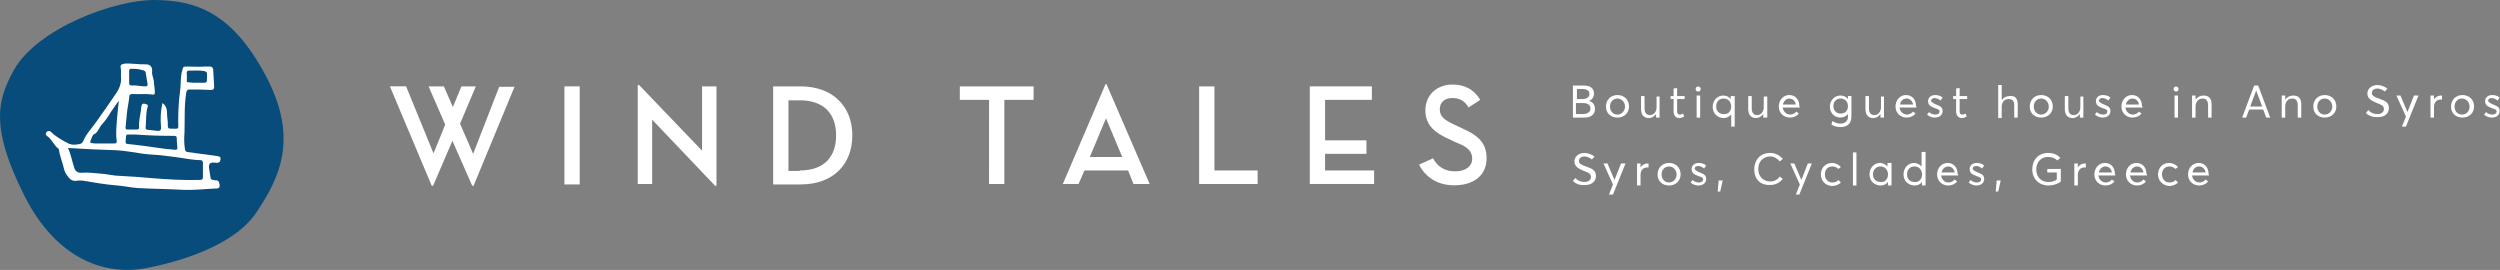 <?xml version="1.0" encoding="utf-8"?>
<!-- Generator: Adobe Illustrator 16.0.0, SVG Export Plug-In . SVG Version: 6.00 Build 0)  -->
<!DOCTYPE svg PUBLIC "-//W3C//DTD SVG 1.1//EN" "http://www.w3.org/Graphics/SVG/1.1/DTD/svg11.dtd">
<svg version="1.1" id="Layer_1" xmlns="http://www.w3.org/2000/svg" xmlns:xlink="http://www.w3.org/1999/xlink" x="0px" y="0px"
	 width="499.598px" height="53.945px" viewBox="0 0 499.598 53.945" enable-background="new 0 0 499.598 53.945"
	 xml:space="preserve">
<rect x="0" y="0" width="499.598" height="53.945" fill="#808080" stroke="none"/>
<g>
	<g id="XMLID_98_">
		<path id="XMLID_117_" fill="#FFFFFF" d="M85.646,17.26h3.057l1.799,4.135l1.707-4.135h2.877l-3.146,7.461l2.607,6.022
			l5.213-13.395h3.057l-8.18,19.776h-0.271l-3.955-8.988l-3.865,8.988h-0.27l-8.359-19.866h3.234l5.483,13.394l2.336-5.753
			L85.646,17.26z"/>
		<path id="XMLID_115_" fill="#FFFFFF" d="M112.794,17.26h3.057v19.596h-3.057V17.26L112.794,17.26z"/>
		<path id="XMLID_113_" fill="#FFFFFF" d="M130.324,23.912v12.854h-2.877V16.99h0.271l12.584,13.124V17.26h2.877v19.866h-0.271
			L130.324,23.912z"/>
		<path id="XMLID_110_" fill="#FFFFFF" d="M154.505,17.26h5.482c6.383,0,10.338,3.955,10.338,9.798s-3.867,9.798-10.338,9.798
			h-5.482V17.26z M159.807,34.068c5.033,0,7.28-2.875,7.28-7.011c0-4.135-2.247-7.013-7.28-7.013h-2.247v14.113h2.247V34.068z"/>
		<path id="XMLID_108_" fill="#FFFFFF" d="M197.654,19.956h-5.844V17.26h14.742v2.695h-5.844v16.811h-3.057L197.654,19.956
			L197.654,19.956z"/>
		<path id="XMLID_105_" fill="#FFFFFF" d="M215.541,36.765h-3.145l8.539-19.956h0.18l8.631,19.956h-3.236l-1.078-2.697h-8.721
			L215.541,36.765z M221.025,23.641l-3.236,7.729h6.475L221.025,23.641z"/>
		<path id="XMLID_103_" fill="#FFFFFF" d="M239.634,17.26h3.055v16.809h8.631v2.697h-11.686V17.26z"/>
		<path id="XMLID_101_" fill="#FFFFFF" d="M261.658,17.26h12.494v2.695h-9.35v8.09h8.271v2.697h-8.271v3.324h9.799v2.698h-12.854
			V17.26H261.658z"/>
		<path id="XMLID_99_" fill="#FFFFFF" d="M286.378,31.641c0.898,1.708,2.428,2.606,4.404,2.606c2.068,0,3.416-0.988,3.416-2.518
			c0-1.799-1.348-2.518-3.145-3.236l-1.352-0.629c-2.877-1.26-4.854-2.787-4.854-5.844c0-2.967,2.248-5.124,5.395-5.124
			c2.52,0,4.314,0.988,5.572,3.057l-2.336,1.527c-0.719-1.258-1.709-1.888-3.236-1.888c-1.617,0-2.518,0.898-2.518,2.248
			c0,1.527,0.986,2.157,3.057,3.146l1.352,0.629c2.965,1.35,4.941,2.696,4.941,6.021c0,3.596-2.787,5.395-6.473,5.395
			c-3.326,0-5.754-1.617-7.014-4.137L286.378,31.641z"/>
	</g>
	<g id="XMLID_77_">
		<g id="XMLID_96_">
			<path id="XMLID_97_" fill="#074C7A" d="M2.709,14.114c-3.057,5.663-4.855,10.967,2.067,24.811s17.168,15.91,24,14.742
				c6.832-1.259,17.979-4.493,22.475-11.235c4.494-6.742,8.629-14.652,1.797-27.417C46.216,2.249,38.937,0.092,30.935,0.001
				C22.935-0.089,7.383,5.663,2.709,14.114z"/>
		</g>
		<g id="XMLID_78_">
			<g id="XMLID_80_">
				<path id="XMLID_81_" fill="#FFFFFF" d="M32.464,20.586c1.168,0.81,0.811,1.979,0.988,3.057c0.09,0.54,0.09,1.079,0.09,1.618
					c0,0.271,0.18,0.449,0.449,0.449c1.979,0,1.619,0.271,1.619-1.438c0-1.979,0.09-3.956,0.358-5.933
					c0.181-1.078,0.091-2.247,0.271-3.416c0-0.271,0.09-0.539,0.18-0.81c0.18-0.811,0.18-0.811,0.988-0.811
					c1.168,0,2.336,0.09,3.506,0c0.18,0,0.449,0,0.629,0c0.719-0.089,1.078,0.09,1.078,0.898c0.092,1.079,0.092,2.067,0.182,3.146
					c0,0.449-0.182,0.629-0.629,0.629c-1.438-0.09-2.787-0.09-4.227-0.09c-0.447,0-0.629,0.09-0.719,0.629
					c-0.449,2.696-0.271,5.304-0.359,8c-0.09,1.078-0.09,2.157,0.092,3.326c0.09,0.357,0.18,0.448,0.447,0.538
					c1.799,0.271,3.598,0.449,5.395,0.72c0.18,0,0.449,0.091,0.629,0.091c0.449,0.091,0.721,0.18,0.631,0.72
					c-0.09,0.539-0.359,0.629-0.811,0.629c-1.35-0.182-1.617,0.091-1.438,1.35c0.09,0.54,0.18,1.079,0.27,1.617
					c0,0.271,0.18,0.449,0.541,0.449c0.09,0,0.27,0.09,0.357,0.09c0.629-0.09,0.811,0.271,0.899,0.811
					c0.09,0.538-0.09,0.81-0.629,0.81c-2.248,0.091-4.406,0.358-6.652,0.271c-3.057-0.181-6.022-0.181-9.079-0.358
					c-1.438-0.091-2.877-0.449-4.406-0.54c-2.156-0.181-4.225-0.539-6.292-0.897c-0.54-0.091-1.079-0.091-1.618,0
					c-0.899,0.09-1.348-0.449-1.798-1.079c-0.27-0.358-0.54-0.897-0.629-1.349c-0.27-1.259-0.809-2.428-0.989-3.688
					c0-0.18-0.089-0.358-0.18-0.358c-0.899-0.719-1.258-1.889-2.247-2.518c-0.27-0.18-0.27-0.54-0.09-0.719
					c0.18-0.271,0.629-0.358,0.899-0.09c0.988,0.988,2.157,1.617,3.326,2.248c0.809,0.447,1.618,0.358,2.517,0.18
					c0.359-0.09,0.629-0.449,0.719-0.811c0.629-1.35,1.618-2.337,2.427-3.505c1.438-1.979,2.787-3.955,4.136-5.934
					c0.539-0.81,0.898-1.708,0.898-2.696c-0.09-0.81,0.09-1.618-0.09-2.338c-0.091-0.448,0.18-0.629,0.539-0.719
					c0.809-0.181,1.528,0,2.338,0c0.719,0.09,1.438,0.09,2.157,0.09c0.897,0,1.349,0.54,1.259,1.438
					c-0.09,0.63,0.271,1.26,0.358,1.979c0,0.629,0.181,1.349,0.181,1.979c0,0.631,0,0.72-0.629,0.63
					c-1.259-0.181-2.519,0-3.775-0.091c-0.541,0-0.719,0.181-0.719,0.72c-0.091,1.079-0.359,2.066-0.451,3.146
					c-0.09,0.898-0.18,1.798-0.271,2.786c0,0.359,0.091,0.45,0.36,0.45c0.63,0,1.169,0,1.798,0c0.448,0,0.629-0.181,0.539-0.54
					c-0.091-1.349,0.358-2.605,0.45-3.955c0.091-0.719,0.359-0.809,1.078-0.54c0.271,0.091,0.271,0.359,0.181,0.54
					c-0.358,1.168-0.271,2.428-0.358,3.687c-0.091,0.81-0.091,0.81,0.719,0.898c0.541,0.091,1.168,0.091,1.709,0.181
					c0.449,0,0.539-0.09,0.629-0.54C32.012,23.641,32.105,22.204,32.464,20.586z M13.585,29.575c0.629,1.35,0.81,2.696,1.259,3.955
					c0.18,0.63,0.629,1.078,1.528,0.988c1.259-0.09,2.517,0.09,3.775,0.181c1.348,0.09,2.607,0.449,3.865,0.449
					c2.067,0.09,4.226,0.271,6.293,0.448c3.236,0.271,6.472,0.448,9.619,0.359c0.449,0,0.629-0.09,0.629-0.63
					c0-0.897,0-1.799,0-2.696c0-0.449-0.09-0.629-0.629-0.629c-0.629,0-1.351-0.091-1.979-0.181
					c-1.707-0.271-3.504-0.539-5.213-0.721c-1.35-0.181-2.697-0.181-4.045-0.358c-1.889-0.271-3.688-0.629-5.574-0.72
					c-1.528-0.09-3.146-0.09-4.675-0.18C16.912,29.756,15.294,29.665,13.585,29.575z M27.07,26.878c-0.449,0-0.988,0-1.438,0
					c-0.271,0-0.449,0.091-0.449,0.359c0,0.358-0.09,0.719-0.09,1.078c0,0.271,0.09,0.449,0.357,0.449
					c0.539,0.091,1.078,0.091,1.619,0.182c2.694,0.271,5.303,0.81,7.91,0.987c0.448,0,0.539-0.181,0.448-0.539
					c0-0.448-0.09-0.811-0.09-1.259c0-0.989,0-0.989-0.99-0.989c-0.088,0-0.088,0-0.18,0C31.835,27.147,29.408,27.057,27.07,26.878z
					 M23.744,20.225h-0.09c-0.541,0.81-1.078,1.527-1.617,2.337c-0.449,0.811-0.988,1.528-1.618,2.248
					c-0.629,0.629-0.809,1.708-1.708,2.066c-0.09,0-0.09,0.181-0.18,0.181c-0.18,0.358-0.27,0.719-0.45,1.079
					c-0.089,0.271-0.089,0.357,0.18,0.448c0.27,0,0.45,0.091,0.719,0.091c1.259,0,2.426,0,3.686,0c0.629,0,0.719-0.091,0.629-0.721
					c-0.18-1.438,0-2.876,0.09-4.314C23.473,22.384,23.654,21.304,23.744,20.225z M26.71,13.754c-0.18,0-0.359,0-0.539,0
					c-0.182,0-0.359,0.09-0.359,0.359c0,0.81,0,1.708,0,2.518c0,0.18,0.09,0.448,0.359,0.448c0.986-0.09,1.887,0.181,2.875,0.181
					c0.359,0,0.449-0.091,0.449-0.45c-0.09-0.719-0.27-1.438-0.357-2.157c0-0.449-0.271-0.539-0.629-0.629
					C27.88,13.844,27.339,13.754,26.71,13.754z M39.385,16.54L39.385,16.54c0.358,0,0.629,0,0.988,0c0.989,0,0.989,0,0.989-0.987
					c0-0.181,0-0.45,0-0.629c0.09-0.449-0.18-0.63-0.541-0.72c-0.987-0.181-1.979-0.089-3.057-0.089
					c-0.359,0-0.449,0.18-0.449,0.448c0,0.54,0.09,0.989,0,1.528c0,0.271,0.09,0.358,0.359,0.358
					C38.305,16.54,38.844,16.54,39.385,16.54z"/>
			</g>
		</g>
	</g>
	<g>
		<g>
			<g>
				<path fill="#FFFFFF" d="M318.737,21.796c0,1-0.701,1.701-2.104,1.701h-2.302v-6.406h2.102c1.303,0,2.104,0.5,2.104,1.602
					c0,0.601-0.3,1.201-1.001,1.501l0,0C318.134,20.293,318.737,20.794,318.737,21.796z M315.032,19.793h1.301
					c0.601,0,1.303-0.301,1.303-1.001c0-0.603-0.4-1-1.401-1h-1.103v2.001H315.032z M317.836,21.694c0-0.7-0.501-1.101-1.502-1.101
					h-1.401v2.203h1.301C317.235,22.796,317.836,22.395,317.836,21.694z"/>
				<path fill="#FFFFFF" d="M320.937,21.296c0-1.303,0.902-2.303,2.306-2.303c1.301,0,2.301,0.901,2.301,2.303
					c0,1.3-1,2.201-2.301,2.201C321.839,23.496,320.937,22.596,320.937,21.296z M324.743,21.296c0-0.903-0.701-1.604-1.502-1.604
					c-0.902,0-1.502,0.699-1.502,1.604c0,0.899,0.6,1.601,1.502,1.601C324.042,22.896,324.743,22.195,324.743,21.296z"/>
				<path fill="#FFFFFF" d="M331.648,19.093v4.403h-0.7v-0.7l0,0c-0.398,0.5-0.898,0.802-1.399,0.802
					c-1.001,0-1.603-0.603-1.603-1.802v-2.603h0.698v2.403c0,1,0.401,1.4,1.104,1.4c0.698,0,1.301-0.601,1.301-1.602v-2.103h0.602
					L331.648,19.093L331.648,19.093z"/>
				<path fill="#FFFFFF" d="M334.451,22.195v-2.402h-0.6v-0.601h0.6V17.69l0.702-0.1v1.602h1.5v0.601h-1.5v2.303
					c0,0.5,0.102,0.8,0.5,0.8c0.3,0,0.501-0.102,0.7-0.201l0.199,0.602c-0.199,0.101-0.499,0.302-1.101,0.302
					C334.853,23.496,334.451,23.096,334.451,22.195z"/>
				<path fill="#FFFFFF" d="M338.856,17.791c0-0.302,0.201-0.5,0.501-0.5s0.502,0.199,0.502,0.5c0,0.3-0.202,0.5-0.502,0.5
					S338.856,18.091,338.856,17.791z M339.057,19.093h0.701v4.403h-0.701V19.093z"/>
				<path fill="#FFFFFF" d="M346.664,19.093v6.206h-0.698v-2.403l0,0c-0.401,0.399-0.9,0.702-1.502,0.702
					c-1.2,0-2.201-0.903-2.201-2.204c0-1.302,0.9-2.301,2.102-2.301c0.601,0,1.102,0.199,1.5,0.7l0,0v-0.601h0.802L346.664,19.093
					L346.664,19.093z M345.963,21.296c0-0.903-0.601-1.604-1.5-1.604c-0.9,0-1.502,0.602-1.502,1.604c0,0.899,0.602,1.5,1.502,1.5
					C345.264,22.896,345.963,22.296,345.963,21.296z"/>
				<path fill="#FFFFFF" d="M353.17,19.093v4.403h-0.799v-0.7l0,0c-0.401,0.5-0.904,0.802-1.403,0.802
					c-1.001,0-1.601-0.603-1.601-1.802v-2.603h0.7v2.403c0,1,0.398,1.4,1.1,1.4c0.702,0,1.303-0.601,1.303-1.602v-2.103h0.7V19.093
					L353.17,19.093z"/>
				<path fill="#FFFFFF" d="M359.677,21.495h-3.402c0.101,0.801,0.699,1.401,1.502,1.401c0.499,0,1.001-0.3,1.2-0.6l0.501,0.398
					c-0.4,0.5-1.002,0.802-1.802,0.802c-1.202,0-2.204-0.901-2.204-2.201c0-1.303,0.901-2.303,2.104-2.303s2.003,0.901,2.003,2.201
					C359.677,21.394,359.677,21.495,359.677,21.495z M356.275,20.893h2.602c-0.099-0.7-0.601-1.2-1.301-1.2
					C356.976,19.693,356.474,20.193,356.275,20.893z"/>
				<path fill="#FFFFFF" d="M369.988,19.093v4.103c0,1.302-0.6,2.203-2.2,2.203c-0.701,0-1.303-0.199-1.805-0.5l0.202-0.7
					c0.501,0.3,1,0.5,1.603,0.5c1,0,1.502-0.601,1.502-1.302v-0.6l0,0c-0.303,0.398-0.902,0.699-1.502,0.699
					c-1.2,0-2.104-0.901-2.104-2.201c0-1.202,0.902-2.203,2.104-2.203c0.6,0,1.101,0.199,1.502,0.7l0,0v-0.601h0.698V19.093
					L369.988,19.093z M369.29,21.194c0-0.901-0.604-1.5-1.502-1.5c-0.804,0-1.401,0.601-1.401,1.5c0,0.901,0.6,1.501,1.401,1.501
					C368.788,22.695,369.29,22.096,369.29,21.194z"/>
				<path fill="#FFFFFF" d="M376.495,19.093v4.403h-0.7v-0.7l0,0c-0.398,0.5-0.9,0.802-1.401,0.802
					c-1.001,0-1.601-0.603-1.601-1.802v-2.603h0.696v2.403c0,1,0.403,1.4,1.104,1.4c0.703,0,1.301-0.601,1.301-1.602v-2.103h0.602
					V19.093L376.495,19.093z"/>
				<path fill="#FFFFFF" d="M383.002,21.495h-3.403c0.101,0.801,0.701,1.401,1.502,1.401c0.5,0,1.001-0.3,1.2-0.6l0.501,0.398
					c-0.4,0.5-1,0.802-1.804,0.802c-1.2,0-2.2-0.901-2.2-2.201c0-1.303,0.899-2.303,2.102-2.303s2.001,0.901,2.001,2.201
					C383.002,21.394,383.002,21.495,383.002,21.495z M379.698,20.893h2.605c-0.103-0.7-0.604-1.2-1.305-1.2
					C380.3,19.693,379.798,20.193,379.698,20.893z"/>
				<path fill="#FFFFFF" d="M385.104,22.896l0.4-0.5c0.302,0.3,0.701,0.5,1.303,0.5c0.501,0,0.801-0.3,0.801-0.6
					c0-0.401-0.4-0.5-1-0.701c-0.701-0.3-1.303-0.5-1.303-1.402c0-0.701,0.602-1.201,1.401-1.201c0.499,0,1.001,0.103,1.502,0.5
					l-0.4,0.601c-0.401-0.3-0.804-0.5-1.2-0.5c-0.3,0-0.701,0.201-0.701,0.5s0.401,0.5,0.8,0.701c0.901,0.399,1.502,0.501,1.502,1.4
					c0,0.701-0.501,1.302-1.601,1.302C386.106,23.496,385.504,23.296,385.104,22.896z"/>
				<path fill="#FFFFFF" d="M390.911,22.195v-2.402h-0.601v-0.601h0.601V17.69l0.7-0.1v1.602h1.502v0.601h-1.502v2.303
					c0,0.5,0.101,0.8,0.501,0.8c0.301,0,0.5-0.102,0.699-0.201l0.199,0.602c-0.199,0.101-0.501,0.302-1.102,0.302
					C391.311,23.496,390.911,23.096,390.911,22.195z"/>
				<path fill="#FFFFFF" d="M403.224,20.893v2.603h-0.701v-2.402c0-1.001-0.4-1.301-1.102-1.301c-0.901,0-1.403,0.6-1.403,1.602
					v2.204h-0.698V16.99h0.698v3.003l0,0c0.401-0.5,0.902-0.8,1.604-0.8C402.622,19.093,403.224,19.592,403.224,20.893z"/>
				<path fill="#FFFFFF" d="M405.625,21.296c0-1.303,0.9-2.303,2.302-2.303c1.3,0,2.303,0.901,2.303,2.303
					c0,1.3-1.003,2.201-2.303,2.201C406.526,23.496,405.625,22.596,405.625,21.296z M409.429,21.296c0-0.903-0.701-1.604-1.5-1.604
					c-0.902,0-1.502,0.699-1.502,1.604c0,0.899,0.6,1.601,1.502,1.601C408.728,22.896,409.429,22.195,409.429,21.296z"/>
				<path fill="#FFFFFF" d="M416.336,19.093v4.403h-0.7v-0.7l0,0c-0.399,0.5-0.902,0.802-1.401,0.802
					c-1.001,0-1.603-0.603-1.603-1.802v-2.603h0.702v2.403c0,1,0.398,1.4,1.1,1.4c0.702,0,1.303-0.601,1.303-1.602v-2.103h0.602
					L416.336,19.093L416.336,19.093z"/>
				<path fill="#FFFFFF" d="M418.64,22.896l0.398-0.5c0.302,0.3,0.7,0.5,1.303,0.5c0.501,0,0.801-0.3,0.801-0.6
					c0-0.401-0.4-0.5-1-0.701c-0.701-0.3-1.303-0.5-1.303-1.402c0-0.701,0.602-1.201,1.401-1.201c0.501,0,1,0.103,1.5,0.5
					l-0.399,0.601c-0.4-0.3-0.801-0.5-1.199-0.5c-0.303,0-0.701,0.201-0.701,0.5s0.398,0.5,0.802,0.701
					c0.899,0.399,1.5,0.501,1.5,1.4c0,0.701-0.502,1.302-1.601,1.302C419.64,23.496,419.139,23.296,418.64,22.896z"/>
				<path fill="#FFFFFF" d="M428.149,21.495h-3.404c0.103,0.801,0.7,1.401,1.502,1.401c0.499,0,1-0.3,1.201-0.6l0.5,0.398
					c-0.401,0.5-1.001,0.802-1.803,0.802c-1.199,0-2.202-0.901-2.202-2.201c0-1.303,0.902-2.303,2.102-2.303
					c1.2,0,2.002,0.901,2.002,2.201C428.25,21.394,428.149,21.495,428.149,21.495z M424.845,20.893h2.603
					c-0.101-0.7-0.6-1.2-1.301-1.2C425.545,19.693,424.946,20.193,424.845,20.893z"/>
				<path fill="#FFFFFF" d="M434.356,17.791c0-0.302,0.197-0.5,0.501-0.5c0.3,0,0.499,0.199,0.499,0.5c0,0.3-0.199,0.5-0.499,0.5
					C434.656,18.291,434.356,18.091,434.356,17.791z M434.555,19.093h0.7v4.403h-0.7V19.093z"/>
				<path fill="#FFFFFF" d="M441.962,20.893v2.603h-0.701v-2.402c0-1.001-0.398-1.402-1.099-1.402c-0.802,0-1.403,0.601-1.403,1.603
					v2.201h-0.701v-4.403h0.701v0.8l0,0c0.4-0.5,0.901-0.8,1.604-0.8C441.362,19.093,441.962,19.592,441.962,20.893z"/>
				<path fill="#FFFFFF" d="M452.274,21.894h-2.802l-0.601,1.602h-0.801l2.401-6.405h0.802l2.401,6.405h-0.799L452.274,21.894z
					 M452.073,21.296l-1.199-3.205l0,0l-1.2,3.205H452.073z"/>
				<path fill="#FFFFFF" d="M459.882,20.893v2.603h-0.7v-2.402c0-1.001-0.4-1.402-1.104-1.402c-0.801,0-1.401,0.601-1.401,1.603
					v2.201h-0.698v-4.403h0.698v0.8l0,0c0.401-0.5,0.902-0.8,1.603-0.8C459.281,19.093,459.882,19.592,459.882,20.893z"/>
				<path fill="#FFFFFF" d="M462.285,21.296c0-1.303,0.901-2.303,2.301-2.303c1.303,0,2.306,0.901,2.306,2.303
					c0,1.3-1.003,2.201-2.306,2.201C463.184,23.496,462.285,22.596,462.285,21.296z M466.087,21.296
					c0-0.903-0.698-1.604-1.502-1.604c-0.899,0-1.502,0.699-1.502,1.604c0,0.899,0.604,1.601,1.502,1.601
					C465.387,22.896,466.087,22.195,466.087,21.296z"/>
				<path fill="#FFFFFF" d="M472.794,22.596l0.501-0.602c0.499,0.602,1.2,0.802,1.802,0.802c0.802,0,1.303-0.4,1.303-1
					c0-0.701-0.604-0.903-1.403-1.202c-0.9-0.4-1.902-0.8-1.902-1.902c0-1.001,0.901-1.702,2.003-1.702
					c0.699,0,1.401,0.301,2.001,0.7l-0.501,0.601c-0.501-0.4-1.102-0.601-1.5-0.601c-0.602,0-1.102,0.3-1.102,0.903
					c0,0.6,0.601,0.8,1.401,1.101c1.102,0.399,2.002,0.699,2.002,1.902c0,1.2-0.999,1.801-2.104,1.801
					C474.296,23.496,473.495,23.195,472.794,22.596z"/>
				<path fill="#FFFFFF" d="M483.305,19.093l-2.502,6.206h-0.802l0.802-2.002l-1.9-4.203h0.801l1.399,3.303l0,0l1.303-3.303
					L483.305,19.093L483.305,19.093z"/>
				<path fill="#FFFFFF" d="M488.011,19.093v0.8c-0.101,0-0.2,0-0.301,0c-0.801,0-1.3,0.6-1.3,1.501v2.102h-0.701v-4.403h0.701v0.8
					l0,0c0.3-0.5,0.799-0.8,1.398-0.8C487.911,19.093,487.911,19.093,488.011,19.093z"/>
				<path fill="#FFFFFF" d="M489.813,21.296c0-1.303,0.901-2.303,2.301-2.303c1.303,0,2.306,0.901,2.306,2.303
					c0,1.3-1.003,2.201-2.306,2.201C490.712,23.496,489.813,22.596,489.813,21.296z M493.517,21.296
					c0-0.903-0.702-1.604-1.502-1.604c-0.901,0-1.502,0.699-1.502,1.604c0,0.899,0.603,1.601,1.502,1.601
					C492.916,22.896,493.517,22.195,493.517,21.296z"/>
				<path fill="#FFFFFF" d="M496.42,22.896l0.398-0.5c0.3,0.3,0.701,0.5,1.301,0.5c0.501,0,0.804-0.3,0.804-0.6
					c0-0.401-0.401-0.5-1.001-0.701c-0.701-0.3-1.303-0.5-1.303-1.402c0-0.701,0.602-1.201,1.401-1.201
					c0.501,0,1.001,0.103,1.502,0.5l-0.4,0.602c-0.399-0.301-0.802-0.5-1.2-0.5c-0.302,0-0.701,0.2-0.701,0.5
					c0,0.3,0.401,0.5,0.8,0.7c0.904,0.399,1.502,0.501,1.502,1.401c0,0.701-0.499,1.301-1.601,1.301
					C497.421,23.496,496.821,23.296,496.42,22.896z"/>
			</g>
			<path fill="#FFFFFF" d="M314.332,36.168l0.499-0.601c0.502,0.601,1.202,0.801,1.803,0.801c0.801,0,1.302-0.4,1.302-1.001
				c0-0.701-0.602-0.901-1.401-1.2c-0.901-0.401-1.902-0.801-1.902-1.904c0-0.999,0.902-1.701,2.002-1.701
				c0.7,0,1.402,0.302,2.003,0.701l-0.502,0.601c-0.501-0.4-1.101-0.601-1.501-0.601c-0.601,0-1.102,0.3-1.102,0.9
				c0,0.602,0.602,0.802,1.401,1.102c1.103,0.4,2.001,0.701,2.001,1.901c0,1.202-1.001,1.803-2.102,1.803
				C315.733,37.068,314.931,36.767,314.332,36.168z"/>
			<path fill="#FFFFFF" d="M324.841,32.665l-2.503,6.207h-0.801l0.801-2.002l-1.902-4.204h0.803l1.399,3.304l0,0l1.303-3.304
				L324.841,32.665L324.841,32.665z"/>
			<path fill="#FFFFFF" d="M329.446,32.665v0.801c-0.099,0-0.197,0-0.3,0c-0.8,0-1.301,0.601-1.301,1.501v2.102h-0.701v-4.403h0.701
				v0.801l0,0c0.3-0.5,0.801-0.801,1.403-0.801C329.347,32.665,329.446,32.665,329.446,32.665z"/>
			<path fill="#FFFFFF" d="M331.25,34.866c0-1.302,0.897-2.303,2.301-2.303c1.301,0,2.302,0.901,2.302,2.303
				c0,1.302-1.001,2.202-2.302,2.202C332.15,37.068,331.25,36.168,331.25,34.866z M335.052,34.866c0-0.9-0.7-1.603-1.499-1.603
				c-0.902,0-1.502,0.701-1.502,1.603s0.6,1.602,1.502,1.602C334.352,36.468,335.052,35.768,335.052,34.866z"/>
			<path fill="#FFFFFF" d="M337.855,36.468l0.401-0.5c0.3,0.3,0.698,0.5,1.3,0.5c0.502,0,0.802-0.3,0.802-0.6
				c0-0.4-0.4-0.501-1.001-0.702c-0.7-0.3-1.301-0.5-1.301-1.401c0-0.7,0.601-1.201,1.399-1.201c0.502,0,1.001,0.103,1.502,0.501
				l-0.4,0.602c-0.398-0.3-0.802-0.5-1.2-0.5c-0.3,0-0.7,0.2-0.7,0.5c0,0.301,0.4,0.501,0.799,0.7
				c0.902,0.399,1.502,0.5,1.502,1.401c0,0.699-0.499,1.301-1.601,1.301C338.856,37.068,338.258,36.869,337.855,36.468z"/>
			<path fill="#FFFFFF" d="M343.46,36.068h0.803l-0.501,2.202h-0.499L343.46,36.068z"/>
			<path fill="#FFFFFF" d="M350.569,33.865c0-1.802,1.1-3.304,3.204-3.304c0.899,0,1.802,0.4,2.502,1.2l-0.602,0.5
				c-0.502-0.6-1.202-0.999-1.9-0.999c-1.502,0-2.404,1.103-2.404,2.502c0,1.502,1.003,2.503,2.404,2.503c0.801,0,1.502-0.398,1.9-1
				l0.602,0.501c-0.602,0.699-1.401,1.2-2.502,1.2C351.968,37.068,350.569,35.968,350.569,33.865z"/>
			<path fill="#FFFFFF" d="M362.082,32.665l-2.503,6.207h-0.702l0.801-2.002l-1.9-4.204h0.802l1.401,3.304l0,0l1.3-3.304
				L362.082,32.665L362.082,32.665z"/>
			<path fill="#FFFFFF" d="M363.881,34.866c0-1.302,0.904-2.303,2.203-2.303c0.702,0,1.302,0.303,1.802,0.803l-0.5,0.398
				c-0.3-0.3-0.7-0.5-1.201-0.5c-0.9,0-1.5,0.603-1.5,1.603c0,0.901,0.602,1.602,1.5,1.602c0.501,0,1.002-0.2,1.201-0.5l0.5,0.5
				c-0.399,0.4-0.999,0.701-1.802,0.701C364.784,37.068,363.881,36.168,363.881,34.866z"/>
			<path fill="#FFFFFF" d="M370.29,30.463h0.699v6.605h-0.699V30.463z"/>
			<path fill="#FFFFFF" d="M377.997,32.665v4.403h-0.698v-0.699l0,0c-0.4,0.5-0.904,0.699-1.502,0.699c-1.2,0-2.203-0.9-2.203-2.202
				s0.9-2.303,2.103-2.303c0.602,0,1.104,0.303,1.5,0.7l0,0v-0.7h0.801V32.665z M377.296,34.866c0-0.9-0.603-1.603-1.502-1.603
				c-0.802,0-1.5,0.602-1.5,1.603c0,0.901,0.6,1.502,1.5,1.502C376.595,36.468,377.296,35.869,377.296,34.866z"/>
			<path fill="#FFFFFF" d="M384.804,30.463v6.605h-0.701v-0.699l0,0c-0.4,0.5-0.901,0.699-1.5,0.699c-1.202,0-2.204-0.9-2.204-2.202
				s0.901-2.303,2.102-2.303c0.604,0,1.104,0.303,1.502,0.7l0,0v-2.901h0.804L384.804,30.463L384.804,30.463z M384.103,34.866
				c0-0.9-0.602-1.603-1.5-1.603c-0.901,0-1.502,0.602-1.502,1.603c0,0.901,0.601,1.502,1.502,1.502
				C383.403,36.468,384.103,35.869,384.103,34.866z"/>
			<path fill="#FFFFFF" d="M391.311,35.066h-3.404c0.101,0.803,0.7,1.402,1.502,1.402c0.499,0,1-0.3,1.199-0.6l0.502,0.398
				c-0.4,0.5-1.001,0.802-1.802,0.802c-1.202,0-2.203-0.9-2.203-2.202s0.9-2.303,2.103-2.303c1.201,0,2.001,0.901,2.001,2.202
				C391.412,34.967,391.311,35.066,391.311,35.066z M388.007,34.467h2.603c-0.101-0.701-0.602-1.201-1.3-1.201
				C388.708,33.264,388.108,33.764,388.007,34.467z"/>
			<path fill="#FFFFFF" d="M393.413,36.468l0.4-0.5c0.301,0.3,0.699,0.5,1.301,0.5c0.502,0,0.802-0.3,0.802-0.6
				c0-0.4-0.4-0.501-1.001-0.702c-0.7-0.3-1.301-0.5-1.301-1.401c0-0.7,0.601-1.201,1.399-1.201c0.5,0,1.001,0.103,1.502,0.501
				l-0.398,0.602c-0.402-0.3-0.802-0.5-1.202-0.5c-0.3,0-0.7,0.2-0.7,0.5c0,0.301,0.4,0.501,0.801,0.7c0.9,0.399,1.5,0.5,1.5,1.401
				c0,0.699-0.501,1.301-1.601,1.301C394.414,37.068,393.915,36.869,393.413,36.468z"/>
			<path fill="#FFFFFF" d="M399.018,36.068h0.803l-0.501,2.202h-0.499L399.018,36.068z"/>
			<path fill="#FFFFFF" d="M411.833,33.764v2.503c-0.602,0.5-1.502,0.801-2.502,0.801c-1.805,0-3.205-1.3-3.205-3.203
				c0-1.901,1.201-3.304,3.205-3.304c0.897,0,1.8,0.302,2.399,1.001l-0.6,0.5c-0.502-0.5-1.104-0.699-1.903-0.699
				c-1.302,0-2.303,1.001-2.303,2.502c0,1.402,0.902,2.504,2.404,2.504c0.6,0,1.199-0.102,1.701-0.5v-1.401h-1.901v-0.701
				L411.833,33.764L411.833,33.764z"/>
			<path fill="#FFFFFF" d="M416.837,32.665v0.801c-0.103,0-0.201,0-0.302,0c-0.801,0-1.303,0.601-1.303,1.501v2.102h-0.7v-4.403h0.7
				v0.801l0,0c0.301-0.5,0.802-0.801,1.403-0.801C416.737,32.665,416.837,32.665,416.837,32.665z"/>
			<path fill="#FFFFFF" d="M422.743,35.066h-3.402c0.101,0.803,0.699,1.402,1.502,1.402c0.499,0,1.001-0.3,1.2-0.6l0.499,0.398
				c-0.398,0.5-1.001,0.802-1.8,0.802c-1.202,0-2.204-0.9-2.204-2.202s0.901-2.303,2.104-2.303s2.001,0.901,2.001,2.202
				C422.743,34.967,422.743,35.066,422.743,35.066z M419.439,34.467h2.602c-0.099-0.701-0.601-1.201-1.299-1.201
				C420.14,33.264,419.54,33.764,419.439,34.467z"/>
			<path fill="#FFFFFF" d="M429.048,35.066h-3.402c0.101,0.803,0.701,1.402,1.502,1.402c0.499,0,1.001-0.3,1.2-0.6l0.501,0.398
				c-0.4,0.5-1.002,0.802-1.804,0.802c-1.2,0-2.2-0.9-2.2-2.202s0.899-2.303,2.102-2.303s2.001,0.901,2.001,2.202
				C429.149,34.967,429.048,35.066,429.048,35.066z M425.747,34.467h2.604c-0.101-0.701-0.602-1.201-1.303-1.201
				C426.448,33.264,425.847,33.764,425.747,34.467z"/>
			<path fill="#FFFFFF" d="M431.251,34.866c0-1.302,0.901-2.303,2.204-2.303c0.699,0,1.299,0.303,1.8,0.803l-0.501,0.398
				c-0.3-0.3-0.698-0.5-1.2-0.5c-0.899,0-1.502,0.603-1.502,1.603c0,0.901,0.604,1.602,1.502,1.602c0.502,0,1.001-0.2,1.2-0.5
				l0.501,0.5c-0.398,0.4-1,0.701-1.8,0.701C432.251,37.068,431.251,36.168,431.251,34.866z"/>
			<path fill="#FFFFFF" d="M441.462,35.066h-3.404c0.103,0.803,0.701,1.402,1.502,1.402c0.499,0,1.001-0.3,1.2-0.6l0.501,0.398
				c-0.4,0.5-1,0.802-1.802,0.802c-1.2,0-2.202-0.9-2.202-2.202s0.901-2.303,2.104-2.303c1.2,0,2.001,0.901,2.001,2.202
				C441.462,34.967,441.462,35.066,441.462,35.066z M438.159,34.467h2.604c-0.101-0.701-0.6-1.201-1.303-1.201
				C438.759,33.264,438.259,33.764,438.159,34.467z"/>
		</g>
	</g>
</g>
</svg>
